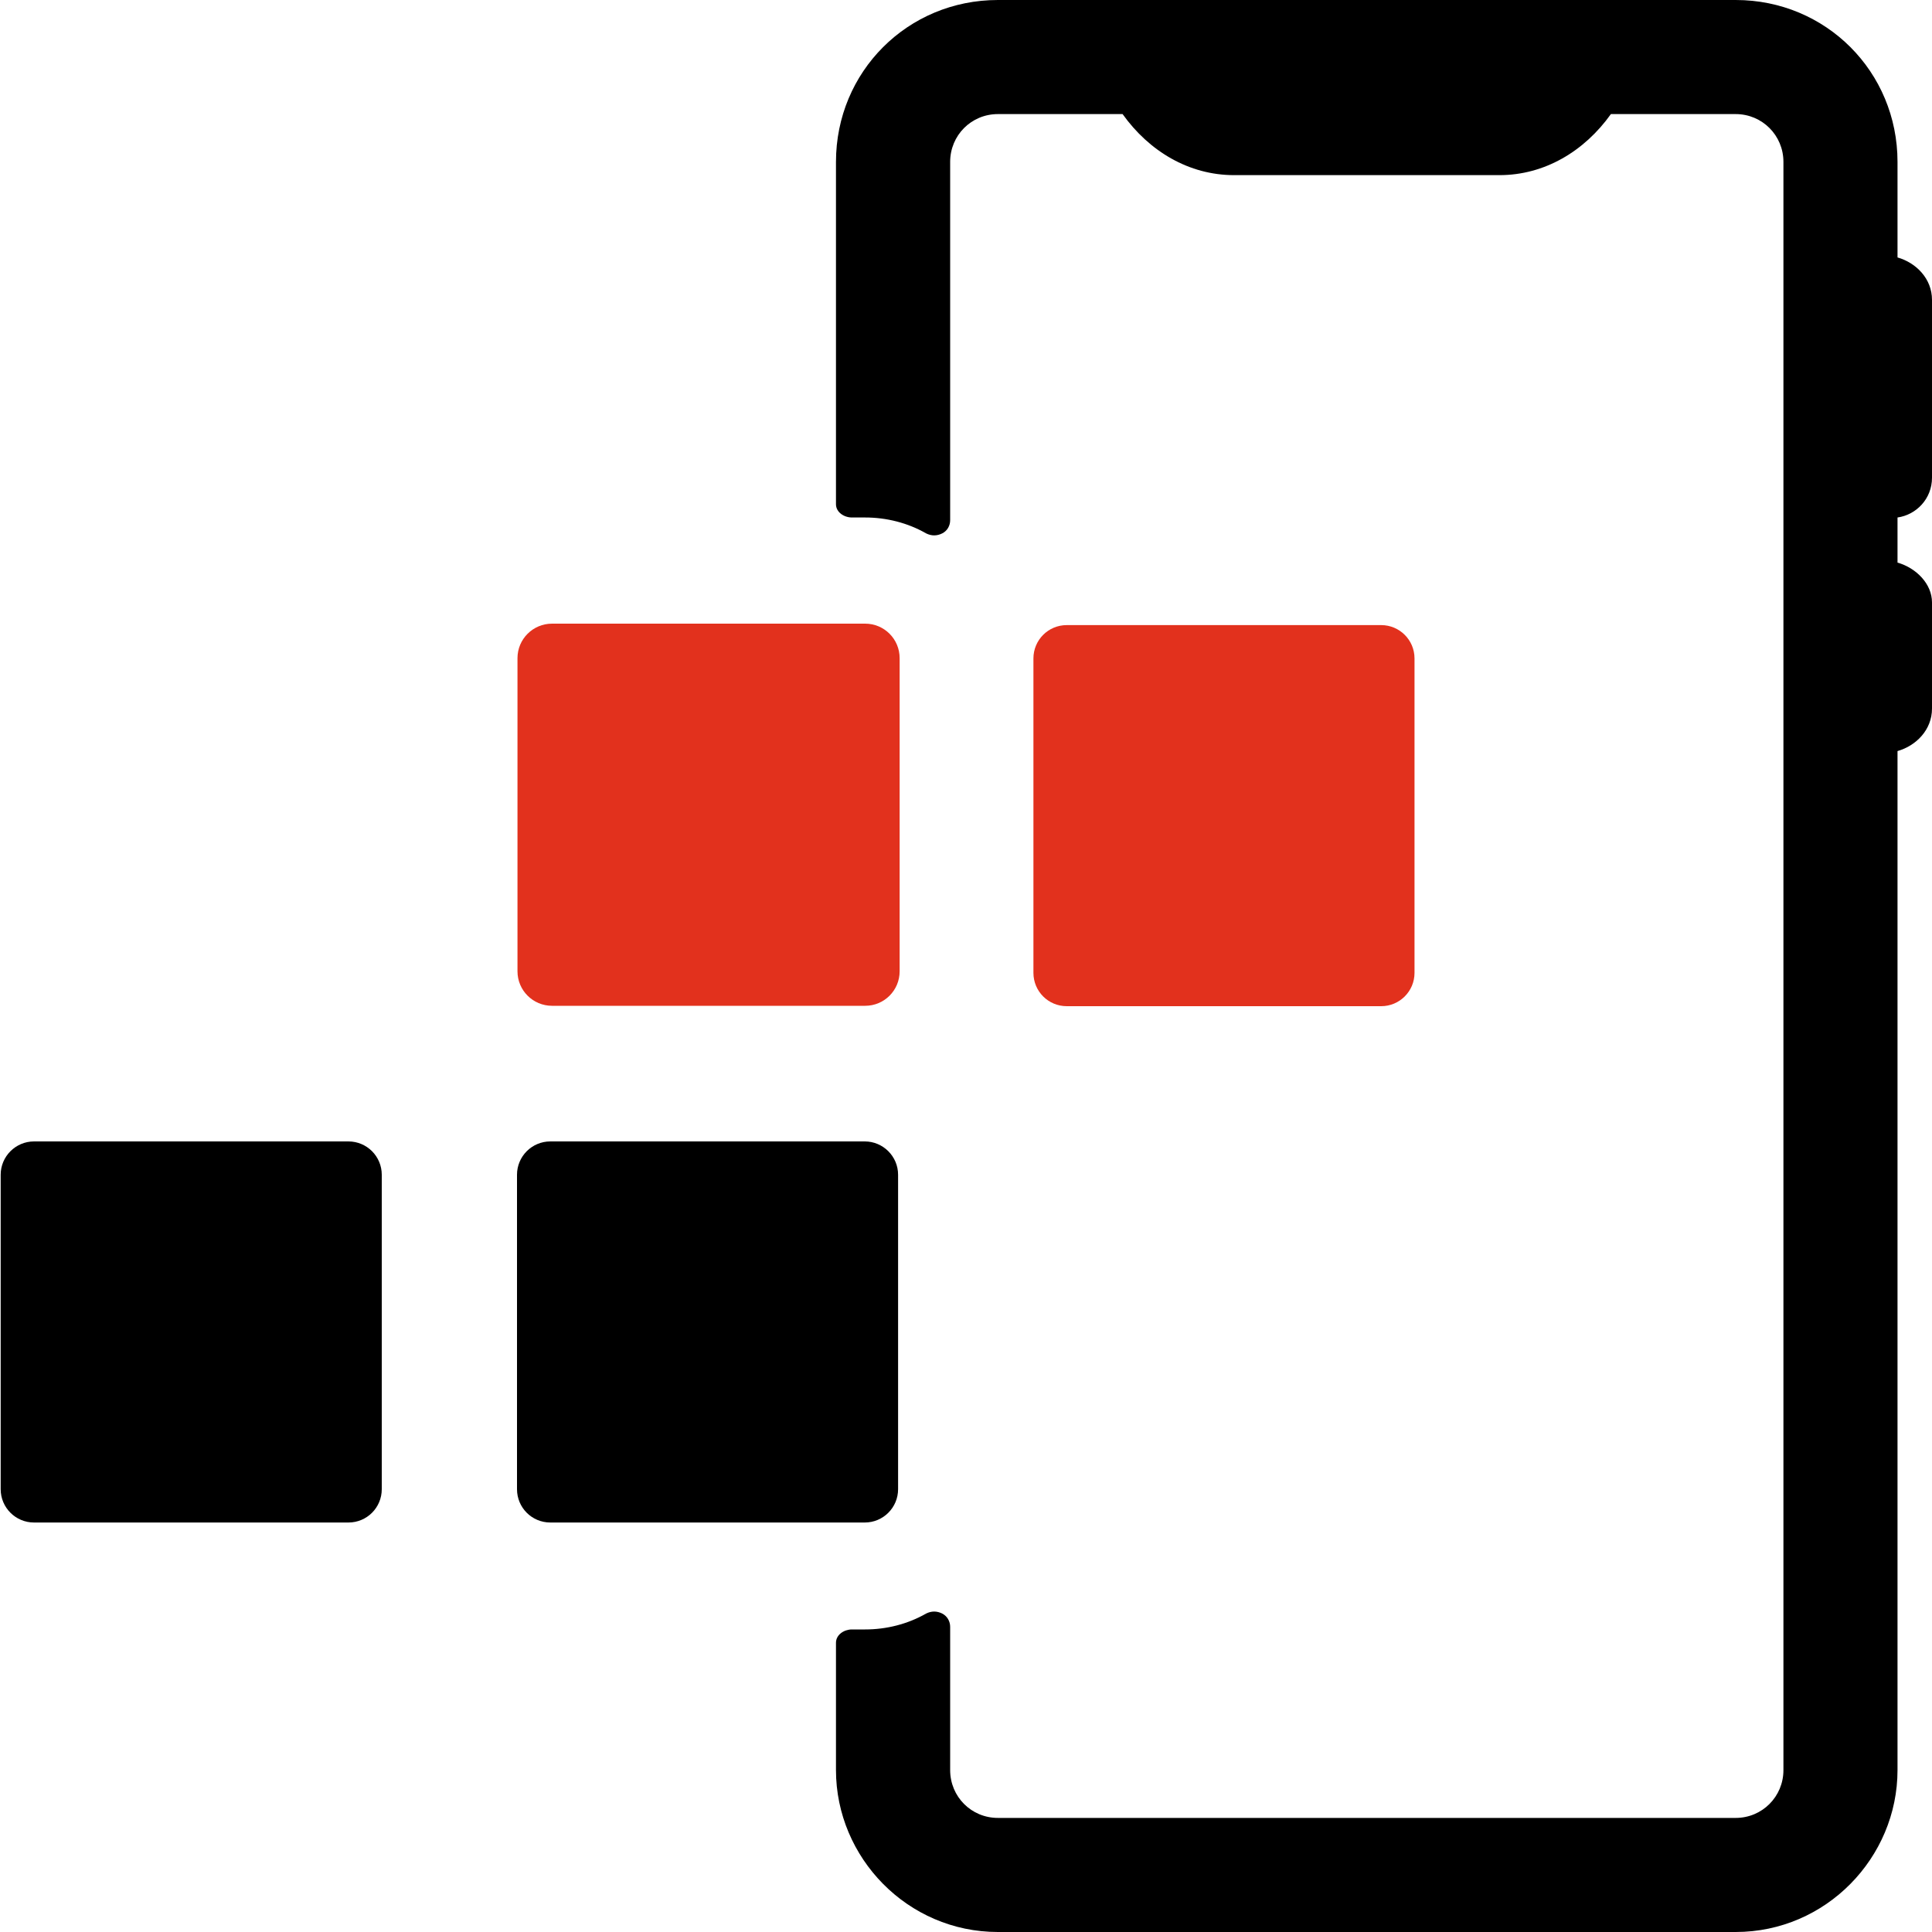 <svg xmlns="http://www.w3.org/2000/svg" width="20" height="20" viewBox="0 0 20 20" fill="none">
  <g clip-path="url(#clip0_2423_7144)">
    <path fill-rule="evenodd" clip-rule="evenodd" d="M19.643 2.665C19.836 2.72 20 2.885 20 3.104V4.945C20 5.165 19.836 5.33 19.643 5.357V5.824C19.836 5.879 20 6.044 20 6.236V7.335C20 7.555 19.836 7.72 19.643 7.775V18.324C19.643 19.231 18.901 20 17.968 20H10.33C9.396 20 8.654 19.231 8.654 18.324V17.006C8.654 16.923 8.737 16.868 8.819 16.868H8.956C9.176 16.868 9.396 16.813 9.588 16.703C9.643 16.676 9.698 16.676 9.753 16.703C9.808 16.731 9.836 16.786 9.836 16.841V18.324C9.836 18.599 10.055 18.819 10.33 18.819H17.968C18.242 18.819 18.462 18.599 18.462 18.324V1.676C18.462 1.401 18.242 1.181 17.968 1.181H16.676C16.401 1.566 15.989 1.813 15.522 1.813H12.775C12.308 1.813 11.896 1.566 11.621 1.181H10.33C10.055 1.181 9.836 1.401 9.836 1.676V5.385C9.836 5.44 9.808 5.495 9.753 5.522C9.698 5.549 9.643 5.549 9.588 5.522C9.396 5.412 9.176 5.357 8.956 5.357H8.819C8.737 5.357 8.654 5.302 8.654 5.22V1.676C8.654 0.742 9.396 0 10.33 0H17.968C18.901 0 19.643 0.742 19.643 1.676V2.665Z" fill="black"/>
    <path d="M14.643 6.816V10.071C14.643 10.262 14.488 10.416 14.298 10.416H11.043C10.852 10.416 10.698 10.262 10.698 10.071V6.816C10.698 6.625 10.852 6.471 11.043 6.471H14.298C14.488 6.471 14.643 6.625 14.643 6.816Z" fill="#E2311D"/>
    <path d="M8.956 6.456H5.715C5.517 6.456 5.357 6.616 5.357 6.813V10.055C5.357 10.252 5.517 10.412 5.715 10.412H8.956C9.154 10.412 9.313 10.252 9.313 10.055V6.813C9.313 6.616 9.154 6.456 8.956 6.456Z" fill="#E2311D"/>
    <path d="M9.297 12.161V15.416C9.297 15.607 9.142 15.761 8.952 15.761H5.697C5.506 15.761 5.352 15.607 5.352 15.416V12.161C5.352 11.971 5.506 11.816 5.697 11.816H8.952C9.142 11.816 9.297 11.971 9.297 12.161Z" fill="black"/>
    <path d="M3.952 12.161V15.416C3.952 15.607 3.798 15.761 3.607 15.761H0.352C0.162 15.761 0.007 15.607 0.007 15.416V12.161C0.007 11.971 0.162 11.816 0.352 11.816H3.607C3.798 11.816 3.952 11.971 3.952 12.161Z" fill="black"/>
  </g>
  <defs>
    <clipPath id="clip0_2423_7144">
      <rect width="20" height="20" fill="white"/>
    </clipPath>
  </defs>
</svg>